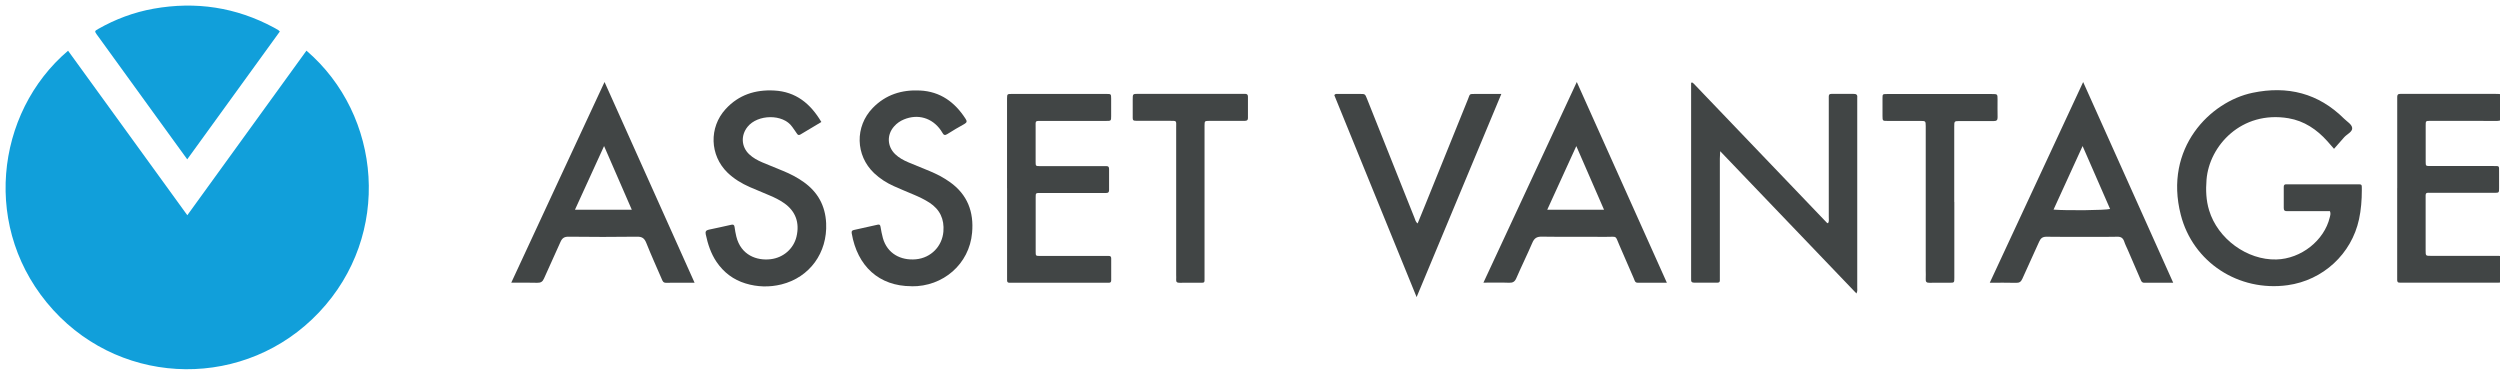 <?xml version="1.0" encoding="UTF-8"?><svg xmlns="http://www.w3.org/2000/svg" viewBox="0 0 540.25 80.4"><defs><style>.c{fill:#119fda;}.d{fill:#414545;}</style></defs><g id="a"/><g id="b"><g><path class="c" d="M66.23,10.95c16.24,13.93,18.59,39.77,2.71,56.55-15.67,16.57-42.04,16.36-57.42-.49C-4.18,49.79-1.03,24.33,14.71,10.96c4.27,5.89,8.54,11.78,12.81,17.67,4.28,5.9,8.56,11.8,12.96,17.88,8.62-11.9,17.15-23.7,25.75-35.57Z"/><path class="c" d="M40.46,34.43c-2.25-3.1-4.38-6.03-6.5-8.96-4.25-5.87-8.5-11.74-12.75-17.61-.1-.14-.22-.28-.31-.42-.47-.7-.48-.72,.3-1.17,3.75-2.14,7.75-3.63,11.99-4.39,9.12-1.62,17.81-.33,26,4.08,.31,.17,.61,.34,.91,.52,.1,.06,.19,.16,.37,.33-6.63,9.16-13.26,18.3-20,27.61Z"/><g><path class="d" d="M401.18,63.42c-9.8-10.23-19.53-20.4-29.45-30.75-.03,.69-.07,1.14-.07,1.59,0,8.3,0,16.6,0,24.9v.66c0,1.32,.15,1.28-1.26,1.27-1.4,0-2.8-.02-4.2,0-.56,.01-.81-.18-.75-.75,.02-.17,0-.35,0-.53V17.87c.2,.09-.02,0,.15-.03,.04-.01,.09-.01,.12,0,.1,.07,.21,.15,.3,.24,9.61,10.04,19.21,20.07,28.82,30.11,.02,.03,.08,.01,.21,.04,.26-.4,.14-.89,.15-1.33,0-8.35,0-16.7,0-25.04,0-1.75-.18-1.56,1.51-1.57,1.26,0,2.53,.02,3.8,0,.6-.01,.93,.15,.84,.81-.02,.17,0,.35,0,.52,0,13.5,0,27,0,40.51,0,.37,.09,.76-.17,1.29Z"/><path class="d" d="M504.39,32.17c-.65-.75-1.04-1.21-1.45-1.66-2.28-2.54-4.99-4.38-8.41-4.96-10.14-1.7-17.12,5.94-17.7,13.29-.18,2.24-.1,4.45,.56,6.61,1.86,6.16,8.21,10.79,14.54,10.62,5.33-.14,10.34-4.09,11.53-9.09,.1-.42,.26-.83,.04-1.35h-6.38c-.96,0-1.92-.02-2.88,0-.48,.01-.72-.13-.72-.66,.02-1.53,0-3.06,0-4.59,0-.37,.15-.57,.54-.55,.22,.01,.44,0,.66,0h14.42c1.38,0,1.24-.1,1.25,1.29,0,2.1-.16,4.2-.6,6.25-1.62,7.52-7.78,13.2-15.44,14.26-10.56,1.46-20.45-4.93-23.08-15.2-3.72-14.46,6.38-24.48,15.52-26.38,7.54-1.57,14.21,.08,19.76,5.59,.65,.65,1.7,1.23,1.76,2.03,.06,.84-1.12,1.31-1.72,1.98-.69,.79-1.39,1.58-2.2,2.5Z"/><path class="d" d="M340.75,17.73c6.55,14.59,12.97,28.9,19.46,43.37-2.21,0-4.25-.01-6.28,0-.62,0-.67-.47-.83-.85-1.05-2.4-2.07-4.81-3.13-7.21-.99-2.25-.39-1.85-2.8-1.86-4.67-.03-9.35,.03-14.02-.04-1.11-.02-1.61,.39-2.02,1.34-1.1,2.56-2.34,5.07-3.45,7.63-.33,.76-.75,1.02-1.56,.99-1.79-.07-3.58-.02-5.55-.02,6.72-14.44,13.37-28.75,20.18-43.37Zm-.11,13.84c-2.15,4.72-4.19,9.18-6.28,13.75h12.27c-2-4.57-3.94-9.03-5.99-13.75Z"/><path class="d" d="M429.99,61.1c6.73-14.48,13.4-28.8,20.18-43.37,6.54,14.57,12.96,28.88,19.46,43.37-2.21,0-4.24-.01-6.27,0-.53,0-.64-.36-.79-.71-.91-2.13-1.83-4.25-2.75-6.37-.26-.6-.57-1.19-.77-1.81-.26-.77-.69-1.08-1.53-1.05-1.96,.06-3.93,.02-5.9,.02-3.1,0-6.2,.04-9.31-.02-.89-.02-1.31,.29-1.66,1.09-1.17,2.68-2.45,5.31-3.62,7.99-.3,.67-.65,.9-1.37,.88-1.83-.05-3.66-.02-5.69-.02Zm13.79-15.8c2.95,.23,11.19,.14,12.21-.14-1.95-4.47-3.9-8.93-5.94-13.6-2.14,4.69-4.18,9.15-6.28,13.74Z"/><path class="d" d="M130.64,17.72c6.55,14.61,12.98,28.93,19.46,43.38-2.18,0-4.19-.02-6.19,.01-.59,0-.72-.37-.89-.77-1.12-2.6-2.3-5.19-3.35-7.83-.4-1-.89-1.38-2-1.36-4.94,.07-9.88,.06-14.81,0-.95-.01-1.39,.33-1.75,1.15-1.15,2.64-2.4,5.24-3.55,7.88-.31,.72-.72,.95-1.48,.93-1.79-.06-3.58-.02-5.6-.02,6.69-14.47,13.39-28.78,20.16-43.37Zm-.1,13.84c-2.16,4.74-4.2,9.2-6.29,13.76h12.28c-1.99-4.58-3.94-9.04-5.99-13.76Z"/><path class="d" d="M217.62,40.69V22.08c0-.26,0-.52,0-.78,.02-.98,.03-1,1.04-1,6.81,0,13.63,0,20.44,0,1,0,1.01,.02,1.02,.99,0,1.27,0,2.54,0,3.8,0,1.03-.02,1.04-1.11,1.04-4.59,0-9.17,0-13.76,0-1.67,0-1.44-.12-1.45,1.49,0,2.45,0,4.89,0,7.34,0,.92,.02,.94,.94,.94,4.46,0,8.91,0,13.37,0,.31,0,.61,.02,.92,0,.44-.03,.64,.14,.64,.6,0,1.53,0,3.06,0,4.59,0,.44-.18,.62-.62,.61-.92-.02-1.83,0-2.75,0-3.84,0-7.69,0-11.53,0-.94,0-.96,.02-.96,.91,0,3.93,0,7.86,0,11.79,0,.89,.02,.91,.96,.91,4.63,0,9.26,0,13.89,0,.31,0,.61,.01,.92,0,.39-.02,.55,.15,.55,.53,0,1.57,0,3.15,0,4.72,0,.38-.15,.56-.54,.54-.26-.01-.52,0-.78,0h-19.79c-.31,0-.61,0-.92,0-.32,0-.47-.18-.47-.49,0-.35,0-.7,0-1.05,0-6.3,0-12.59,0-18.88Z"/><path class="d" d="M518.04,40.67V21.93c0-.31,.02-.61,0-.92-.03-.48,.15-.74,.67-.72,.26,.02,.52,0,.78,0h19.78c1.51-.02,1.28,.08,1.28,1.27,0,1.23-.03,2.45,.01,3.67,.02,.69-.23,.9-.9,.9-3.32-.02-6.64-.01-9.96-.01-1.53,0-3.06-.01-4.59,0-.9,0-.92,.03-.92,.98-.01,2.62-.01,5.24,0,7.86,0,.9,.03,.92,.97,.92,4.37,0,8.73,0,13.1,0h.52c1.39,0,1.27-.11,1.27,1.27,0,1.18,.01,2.36,0,3.54,0,.96-.02,.97-1.02,.98-4.41,0-8.83-.01-13.24,0-1.8,0-1.61-.27-1.61,1.59-.01,3.62,0,7.25,0,10.88,0,1.14,.01,1.15,1.13,1.15h13.76c.31,0,.61,0,.92,0,.37,0,.55,.16,.55,.55,0,1.57,0,3.14,0,4.72,0,.41-.21,.53-.58,.52-.26,0-.53,0-.78,0h-19.79c-.26,0-.52-.02-.78,0-.47,.03-.6-.22-.58-.64,.02-.3,0-.61,0-.91,0-6.29,0-12.58,0-18.88Z"/><path class="d" d="M177.5,26.36c-1.6,.95-3.06,1.82-4.52,2.7-.32,.19-.54,.16-.75-.17-.33-.51-.7-1-1.05-1.5-1.98-2.82-7.46-2.71-9.64,.02-1.47,1.84-1.36,4.28,.34,5.91,.84,.8,1.83,1.33,2.88,1.78,1.49,.63,2.98,1.23,4.48,1.84,1.54,.63,3.01,1.39,4.37,2.35,3.1,2.18,4.74,5.13,4.92,8.94,.3,6.38-3.56,11.71-9.66,13.23-2.6,.64-5.21,.57-7.76-.21-2.64-.8-4.73-2.39-6.28-4.68-1.22-1.81-1.87-3.83-2.32-5.94-.13-.61,.08-.87,.66-1,1.62-.33,3.24-.7,4.86-1.06,.43-.1,.65,.01,.71,.48,.1,.69,.21,1.38,.38,2.06,.99,4.03,4.42,5.27,7.44,4.9,2.77-.34,4.94-2.29,5.56-4.86,.72-3.02-.19-5.51-2.65-7.24-1.01-.71-2.1-1.24-3.23-1.71-1.41-.59-2.82-1.17-4.22-1.78-1.77-.78-3.41-1.77-4.81-3.12-3.84-3.74-4.03-9.76-.41-13.72,2.82-3.09,6.42-4.24,10.51-4.02,4.68,.25,7.83,2.82,10.19,6.81Z"/><path class="d" d="M196.97,61.85c-6.99,0-11.7-4.31-12.92-11.46-.08-.49,.14-.62,.52-.7,1.7-.38,3.41-.76,5.11-1.14,.39-.09,.54,.07,.6,.45,.14,.82,.29,1.64,.51,2.44,.93,3.34,3.85,4.9,7.16,4.59,3.25-.31,5.66-2.82,5.92-5.99,.22-2.69-.75-4.77-3.02-6.25-1.07-.69-2.21-1.23-3.37-1.72-1.45-.61-2.9-1.21-4.33-1.85-1.56-.7-3-1.62-4.25-2.8-4.05-3.84-4.19-10.08-.3-14.09,2.8-2.89,6.29-3.97,10.23-3.77,4.39,.22,7.51,2.52,9.82,6.1,.33,.5,.35,.8-.24,1.13-1.26,.69-2.5,1.43-3.72,2.2-.51,.33-.78,.18-1.03-.29-.1-.19-.23-.37-.35-.55-1.87-2.68-4.94-3.59-7.97-2.34-.82,.34-1.53,.83-2.12,1.5-1.61,1.81-1.51,4.32,.22,6,.83,.8,1.83,1.34,2.88,1.78,1.53,.65,3.07,1.26,4.6,1.89,1.53,.64,3,1.4,4.36,2.37,3.78,2.69,5.2,6.43,4.79,10.95-.59,6.77-6.28,11.67-13.09,11.57Z"/><path class="d" d="M306.35,48.29c.55-1.35,1.1-2.68,1.64-4.01,3.07-7.61,6.14-15.22,9.23-22.82,.49-1.2,.2-1.16,1.67-1.16h5.55c-6.11,14.65-12.15,29.12-18.31,43.9-6.01-14.75-11.9-29.2-17.78-43.62,.21-.4,.55-.27,.83-.28,1.57-.01,3.15,0,4.72,0,1.09,0,1.09,0,1.5,1.02,2.88,7.21,5.76,14.43,8.63,21.65,.55,1.38,1.08,2.76,1.65,4.13,.16,.39,.22,.85,.67,1.19Z"/><path class="d" d="M422.33,43.62c0,5.47,0,10.93,0,16.39,0,1.08,0,1.09-1.04,1.09-1.44,0-2.89-.02-4.33,.01-.65,.02-.85-.22-.81-.83,.04-.61,0-1.23,0-1.84V27.24c-.02-1.1-.02-1.1-1.19-1.11-2.36,0-4.72,0-7.08,0-1.06,0-1.06-.01-1.07-1.08-.01-1.27-.01-2.54,0-3.8,0-.91,.02-.93,.95-.93,3.37,0,6.73,0,10.09,0,4.2,0,8.39,0,12.59,0,1.23,0,1.23,0,1.23,1.21,0,1.27-.02,2.54,.01,3.8,.02,.63-.22,.84-.84,.83-2.45-.02-4.89-.01-7.34,0-1.18,0-1.19,.01-1.19,1.23,0,5.41,0,10.83,0,16.25Z"/><path class="d" d="M260.3,43.63v16.38c0,1.12,.09,1.1-1.04,1.09-1.44,0-2.88-.02-4.33,.01-.55,.01-.82-.15-.76-.74,.03-.3,0-.61,0-.92,0-10.62,0-21.23,0-31.85,0-1.59,.22-1.49-1.46-1.49-2.18,0-4.37,0-6.55,0-1.56,0-1.37,.06-1.38-1.44,0-1.05,0-2.1,0-3.15,0-1.23,0-1.23,1.18-1.24,.87,0,1.75,0,2.62,0h19.53c.31,0,.61,0,.92,0,.41,0,.65,.13,.65,.6-.01,1.53-.02,3.06,0,4.59,.01,.66-.41,.65-.87,.65-2.1,0-4.19,0-6.29,0-.39,0-.78,0-1.18,0-1.02,.02-1.02,.02-1.04,.99,0,.26,0,.52,0,.79,0,5.24,0,10.49,0,15.72Z"/></g></g></g></svg>